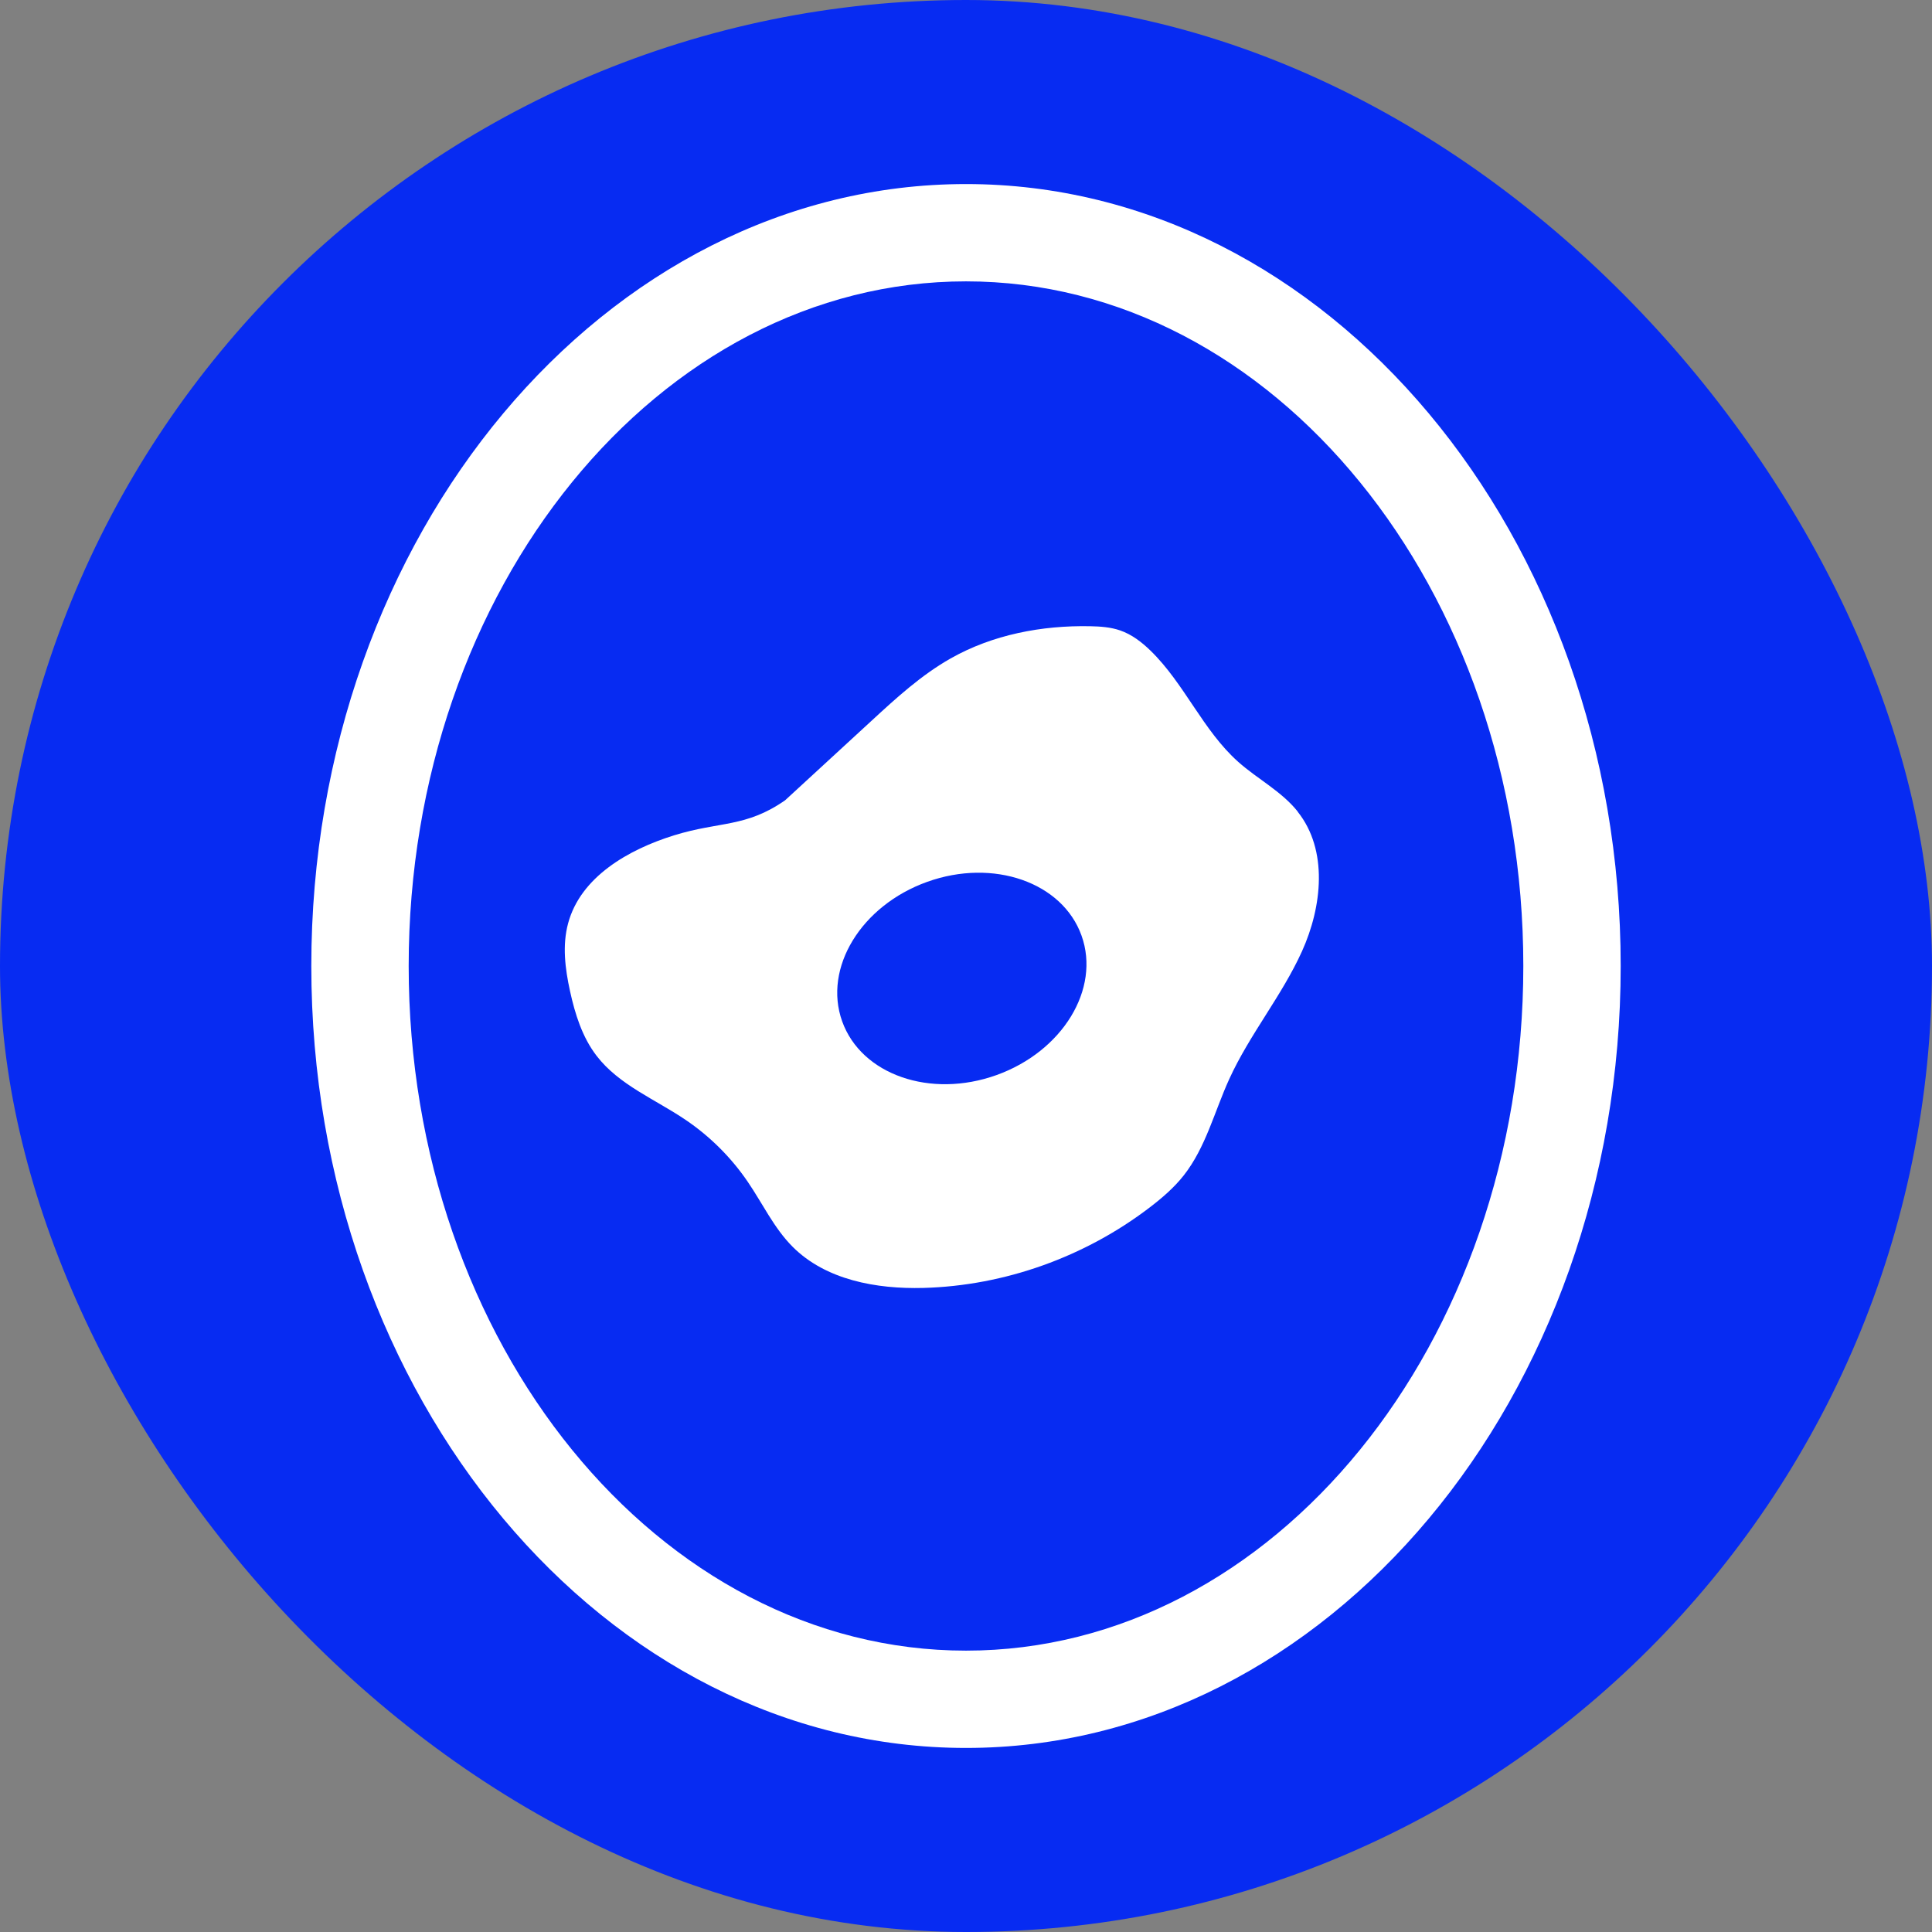 <svg xmlns="http://www.w3.org/2000/svg" id="Calque_1" data-name="Calque 1" viewBox="0 0 300 300"><rect x="0" y="0" width="300" height="300" fill="#808080" stroke="none"/><defs><style> .cls-1 { fill: #072bf2; } .cls-2 { fill: #fff; } </style></defs><rect class="cls-1" x="0" y="0" width="300" height="300" rx="150" ry="150"></rect><g><path class="cls-2" d="M150,271.42c-56.05,0-101.66-54.47-101.66-121.42S93.95,28.58,150,28.58s101.66,54.47,101.66,121.42-45.6,121.42-101.66,121.42ZM150,43.69c-47.72,0-86.54,47.69-86.54,106.31s38.82,106.31,86.54,106.31,86.54-47.69,86.54-106.31-38.82-106.31-86.54-106.31Z"></path><path class="cls-2" d="M201.51,126.02c-2.51-3.15-6.23-5.04-9.24-7.72-5.49-4.89-8.35-12.15-13.62-17.27-1.37-1.33-2.92-2.52-4.72-3.14-1.48-.51-3.08-.62-4.65-.65-7.51-.15-15.15,1.31-21.68,5.01-4.55,2.58-8.45,6.15-12.3,9.7-4.46,4.11-8.93,8.21-13.39,12.32-6.11,4.25-10.13,3.24-17.24,5.44-7.11,2.21-14.51,6.46-16.45,13.65-.93,3.42-.47,7.06.29,10.53.78,3.57,1.9,7.16,4.13,10.06,3.49,4.54,9.12,6.75,13.86,9.97,3.76,2.55,7.03,5.81,9.59,9.56,2.32,3.39,4.08,7.2,6.98,10.11,5.15,5.17,13.01,6.59,20.31,6.4,12.64-.34,25.12-4.83,35.16-12.51,1.92-1.47,3.77-3.06,5.26-4.95,3.43-4.35,4.78-9.94,7.08-14.98,3.16-6.93,8.15-12.9,11.29-19.83,3.14-6.94,4.08-15.73-.67-21.68ZM154.73,166.94c-10.26,3.68-20.99-.06-23.96-8.35-2.97-8.29,2.95-17.98,13.21-21.66,10.26-3.68,20.99.06,23.96,8.35,2.97,8.29-2.95,17.98-13.21,21.66Z"></path></g></svg>
